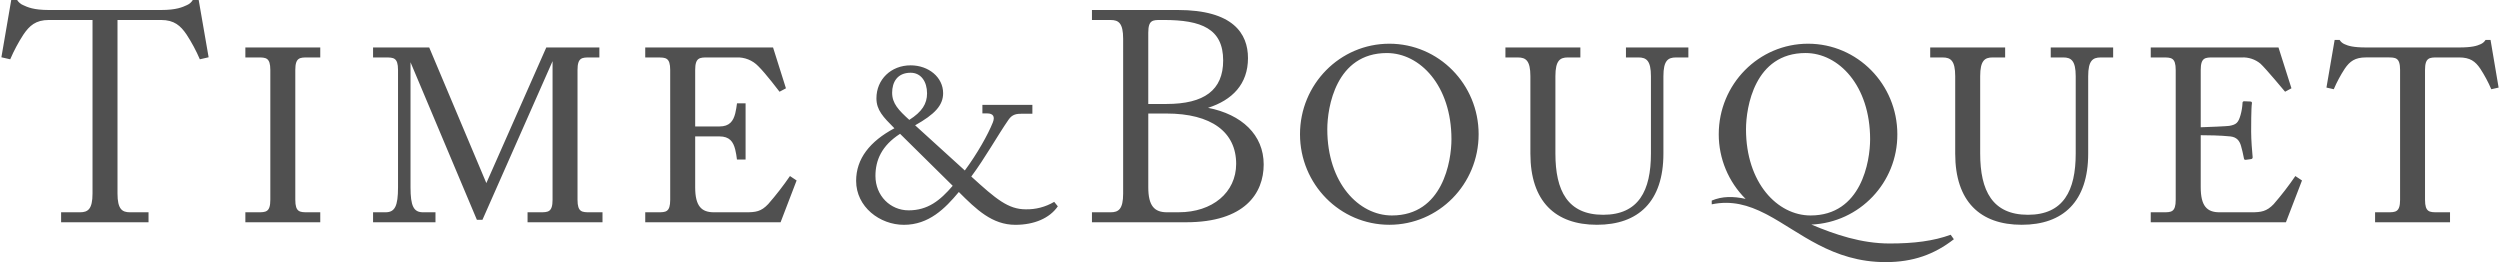 <svg xmlns="http://www.w3.org/2000/svg" width="124" height="13" viewBox="626 0 124 13"><title>TB_Logo_DG</title><path fill="#505050" d="M694.912 2.168c-2.449 0-4.432 2.01-4.432 4.49 0 2.48 1.982 4.491 4.432 4.491s4.428-2.011 4.428-4.491c0-2.48-1.981-4.49-4.428-4.49zm.125 8.519c-1.641 0-3.203-1.611-3.203-4.276 0-1.083.426-3.78 2.955-3.78 1.639 0 3.203 1.61 3.203 4.276 0 1.081-.426 3.78-2.955 3.78zm-18.16-.305c-.869 0-1.471-.505-2.701-1.626.688-.923 1.301-2.031 1.848-2.82.186-.269.389-.296.686-.296h.496v-.438h-2.479v.423h.234c.297 0 .4.152.283.449-.248.619-.775 1.551-1.389 2.382l-2.465-2.241c.969-.544 1.389-.985 1.389-1.592 0-.794-.723-1.382-1.611-1.382-.979 0-1.697.706-1.697 1.635 0 .582.332.926.891 1.486-1.219.651-1.898 1.512-1.898 2.609 0 1.292 1.176 2.18 2.369 2.18 1.238 0 2.041-.806 2.725-1.628.867.867 1.654 1.628 2.805 1.628.936 0 1.701-.329 2.105-.917l-.18-.222c-.429.254-.917.381-1.411.37zm-6.627-5.783c0-.51.246-.991.918-.991.52 0 .814.448.814 1.023 0 .517-.248.913-.881 1.315-.529-.48-.851-.812-.851-1.347zm.818 5.834c-.908 0-1.646-.724-1.646-1.708 0-.777.307-1.499 1.221-2.088l2.611 2.578c-.627.732-1.236 1.218-2.186 1.218zm56.649-7.584h.619c.393 0 .619.155.619.929v3.84c0 1.838-.607 3.035-2.369 3.035-1.764 0-2.369-1.197-2.369-3.035v-3.84c0-.774.227-.929.617-.929h.621v-.495h-3.717v.496h.619c.393 0 .621.155.621.929v3.84c0 2.375 1.238 3.53 3.299 3.53 2.059 0 3.297-1.155 3.297-3.53v-3.84c0-.774.227-.929.619-.929h.619v-.496h-3.096v.495zm21.814-.867h-.248c-.059.094-.145.168-.248.211-.18.083-.43.161-1.064.161h-4.613c-.635 0-.885-.078-1.064-.161-.104-.043-.191-.117-.248-.211h-.248l-.406 2.361.363.082c.152-.355.336-.697.547-1.021.248-.361.504-.556 1.051-.556h1.07c.393 0 .621 0 .621.62V9.91c0 .619-.229.619-.621.619h-.619v.495h3.717v-.495h-.621c-.393 0-.619 0-.619-.619V3.469c0-.62.227-.62.619-.62h1.07c.549 0 .805.194 1.051.556.211.324.395.665.547 1.021l.363-.082-.4-2.362zm-29.808 10.095c-1.4 0-2.693-.441-3.879-.938 2.395-.105 4.277-2.084 4.264-4.481 0-2.478-1.982-4.49-4.428-4.49-2.447 0-4.43 2.01-4.43 4.49-.002 1.204.479 2.359 1.332 3.207-.602-.134-1.162-.137-1.68.084v.186c.992-.207 1.828.041 2.65.461.033.019.066.033.1.051 1.625.859 3.221 2.354 5.875 2.354 1.363 0 2.418-.382 3.385-1.135l-.158-.222c-.859.312-1.816.433-3.031.433zm-7.121-5.667c0-1.083.424-3.78 2.953-3.78 1.639 0 3.203 1.61 3.203 4.276 0 1.083-.426 3.781-2.955 3.781-1.639 0-3.201-1.613-3.201-4.277zM638.17 2.849h.619c.393 0 .619 0 .619.62V9.91c0 .619-.227.619-.619.619h-.619v.495h3.715v-.495h-.617c-.395 0-.621 0-.621-.619V3.469c0-.62.227-.62.621-.62h.617v-.495h-3.715v.495zm16.475 7.061V3.469c0-.62.227-.62.619-.62h.465v-.495h-2.633l-2.973 6.727-2.834-6.727h-2.785v.496h.619c.393 0 .619 0 .619.62v5.82c0 .929-.154 1.239-.619 1.239h-.619v.495h3.096v-.495h-.619c-.465 0-.619-.31-.619-1.239V3.088l3.291 7.813h.277l3.477-7.867V9.91c0 .619-.227.619-.619.619h-.621v.495h3.717v-.495h-.619c-.394 0-.62 0-.62-.619zm52.003-7.061h.619c.393 0 .619.155.619.929v3.84c0 1.838-.607 3.035-2.369 3.035-1.764 0-2.369-1.197-2.369-3.035v-3.84c0-.774.227-.929.619-.929h.619v-.495h-3.717v.496h.619c.393 0 .619.155.619.929v3.84c0 2.375 1.24 3.53 3.299 3.53 2.061 0 3.299-1.155 3.299-3.53v-3.84c0-.774.227-.929.619-.929h.619v-.496h-3.096v.495zm-42.544 7.272c-.354.378-.627.408-1.109.408h-1.586c-.619 0-.928-.31-.928-1.239V6.766h1.205c.496 0 .684.261.781.651.039.164.068.329.086.496h.428V5.125h-.426c-.02.167-.047.332-.086.496-.098.39-.289.651-.781.651h-1.207V3.469c0-.62.227-.62.621-.62h1.416c.41-.02.809.138 1.094.435.371.363 1.053 1.266 1.053 1.266l.318-.17-.639-2.025h-6.34v.496h.619c.393 0 .619 0 .619.62V9.91c0 .619-.223.619-.613.619h-.625v.495h6.713l.795-2.073-.33-.219c-.332.484-.692.948-1.078 1.389zm21.814-4.773c1.199-.383 1.982-1.171 1.982-2.467 0-1.219-.744-2.385-3.479-2.385h-4.26v.496h.928c.393 0 .619.154.619.929V9.6c0 .774-.227.929-.619.929h-.928v.495h4.67c2.908 0 3.848-1.436 3.848-2.867.001-1.468-1.089-2.483-2.761-2.809zm-2.963-3.738c0-.619.227-.619.617-.619h.156c1.857 0 2.941.432 2.941 2.008 0 1.472-.939 2.158-2.813 2.158h-.902V1.61zm1.518 8.919h-.59c-.619 0-.928-.31-.928-1.239V5.631h.902c2.229 0 3.457.919 3.457 2.498-.002 1.422-1.182 2.399-2.844 2.399h.003zm54.306-.408c-.354.372-.631.408-1.109.408h-1.586c-.617 0-.928-.31-.928-1.239V6.706c.314 0 .99.009 1.475.061.316.037.453.219.525.476.037.134.111.415.135.574.012.085.035.124.098.11l.268-.037c.049-.006.08-.049.074-.096v-.001c-.025-.256-.074-.843-.074-1.269 0-.183 0-1.183.037-1.391.012-.038-.006-.08-.043-.094-.01-.003-.021-.005-.031-.004l-.305-.013c-.041-.005-.08.025-.086.067v.019c-.01.203-.043.403-.098.598-.109.378-.207.476-.561.537-.123.02-1.057.058-1.414.069V3.469c0-.62.227-.62.619-.62h1.416c.336-.017.668.093.928.309.258.234 1.221 1.391 1.221 1.391l.316-.17-.643-2.025h-6.336v.496h.619c.393 0 .619 0 .619.62v6.44c0 .619-.223.619-.613.619h-.625v.495h6.705l.797-2.073-.33-.219c-.33.484-.688.948-1.072 1.39h.002zM635.563 0c-.068.113-.172.202-.293.254-.217.1-.518.242-1.283.242h-5.563c-.762 0-1.063-.142-1.277-.242-.124-.052-.227-.141-.297-.254h-.293l-.488 2.841.438.1c.184-.428.402-.838.656-1.228.297-.436.605-.722 1.262-.722h2.164V9.6c0 .774-.227.929-.619.929h-.939v.495h4.336v-.495h-.92c-.391 0-.619-.155-.619-.929V.991h2.16c.658 0 .969.286 1.266.722.254.39.475.8.658 1.228l.436-.1L635.855 0h-.292z"/></svg>